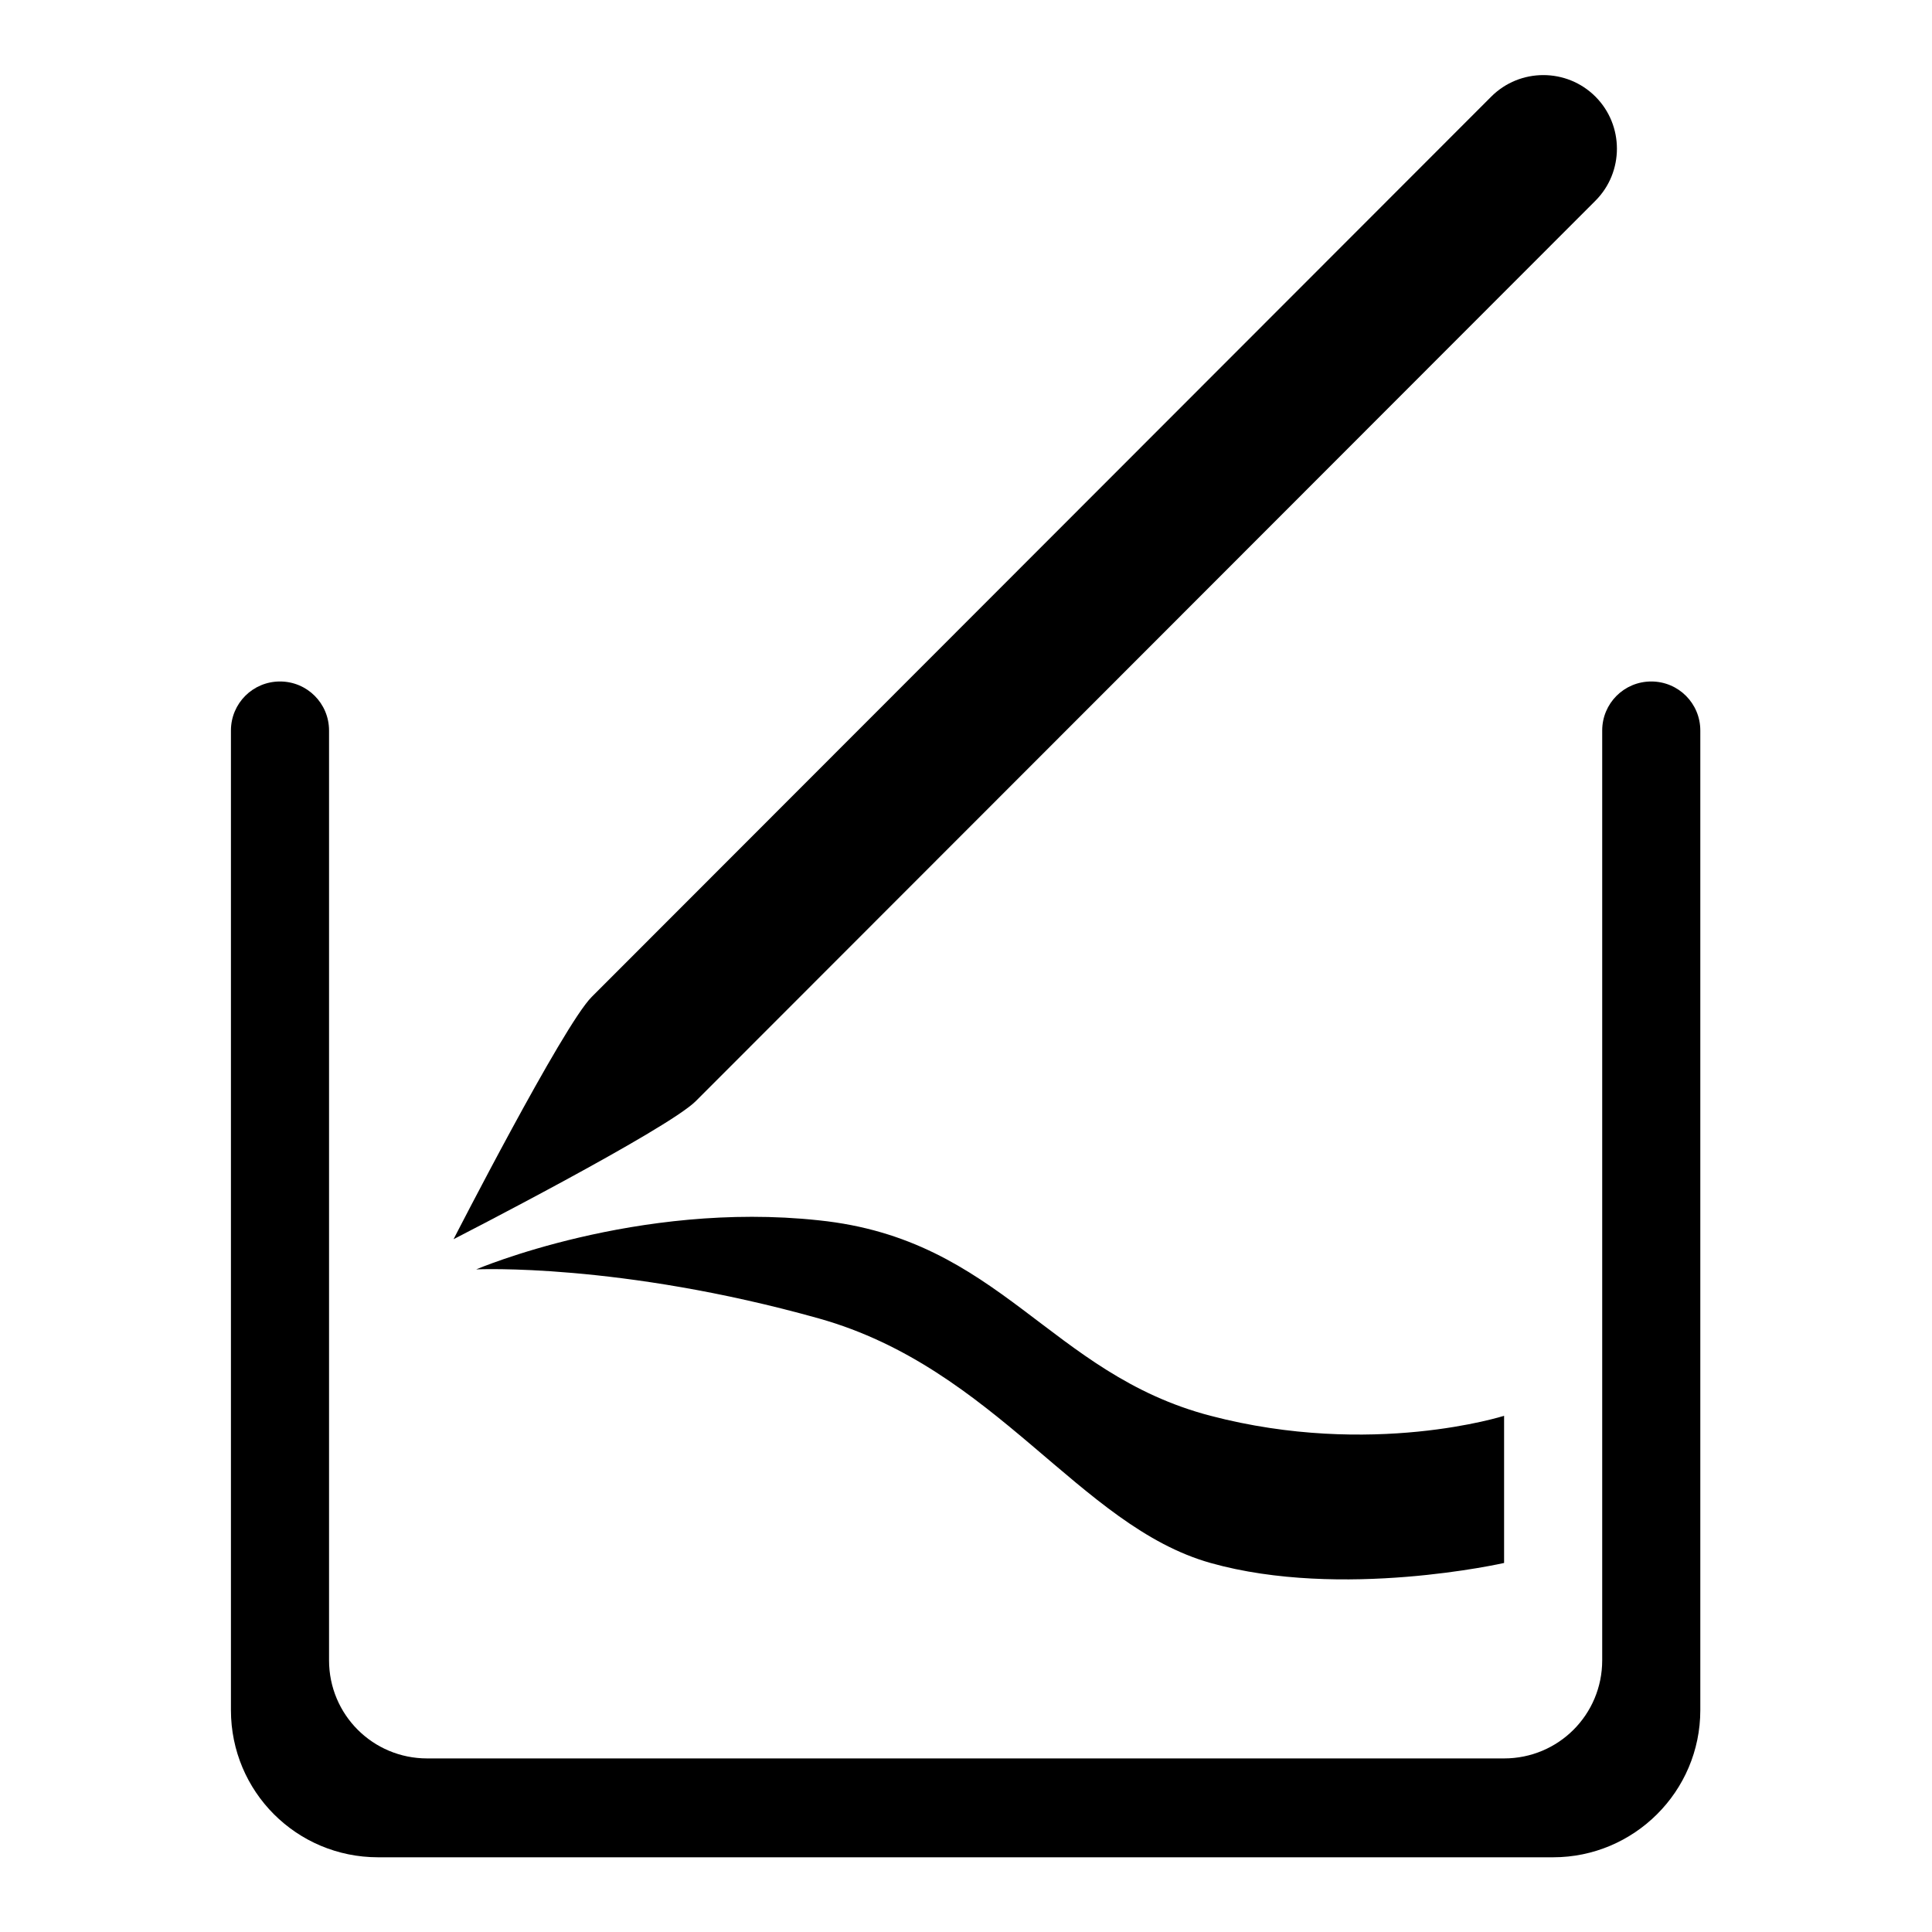 <?xml version="1.0" encoding="utf-8"?>
<!-- Svg Vector Icons : http://www.onlinewebfonts.com/icon -->
<!DOCTYPE svg PUBLIC "-//W3C//DTD SVG 1.1//EN" "http://www.w3.org/Graphics/SVG/1.1/DTD/svg11.dtd">
<svg version="1.1" xmlns="http://www.w3.org/2000/svg" xmlns:xlink="http://www.w3.org/1999/xlink" x="0px" y="0px" viewBox="0 0 256 256" enable-background="new 0 0 256 256" xml:space="preserve">
<g><g><path fill="#000000" d="M211.4,26.6c3.8-3.8,3.8-10,0-13.8s-10-3.8-13.8,0L78.4,132.1c-3.8,3.8-18.3,32.1-18.3,32.1s28.3-14.5,32.1-18.3L211.4,26.6z"/><path fill="#000000" d="M218.8,90.3c-3.6,0-6.5,2.9-6.5,6.5v38.9V220c0,7.2-5.8,13-13,13H56.6c-7.2,0-13-5.8-13-13v-84.3v-13V96.8c0-3.6-2.9-6.5-6.5-6.5c-3.6,0-6.5,2.9-6.5,6.5v26v13v90.8c0,10.8,8.7,19.5,19.5,19.5h155.7c10.7,0,19.5-8.7,19.5-19.5v-90.8v-13V96.8C225.3,93.2,222.4,90.3,218.8,90.3z"/><path fill="#000000" d="M108.5,161.7c-24.1-2.6-45.4,6.5-45.4,6.5s19-0.9,45.4,6.5c23.5,6.6,34.5,27.5,51.9,32.4c17.4,4.9,38.9,0,38.9,0v-19.5c0,0-17.5,5.6-38.9,0C139,182,132.6,164.2,108.5,161.7z"/></g></g>
</svg>